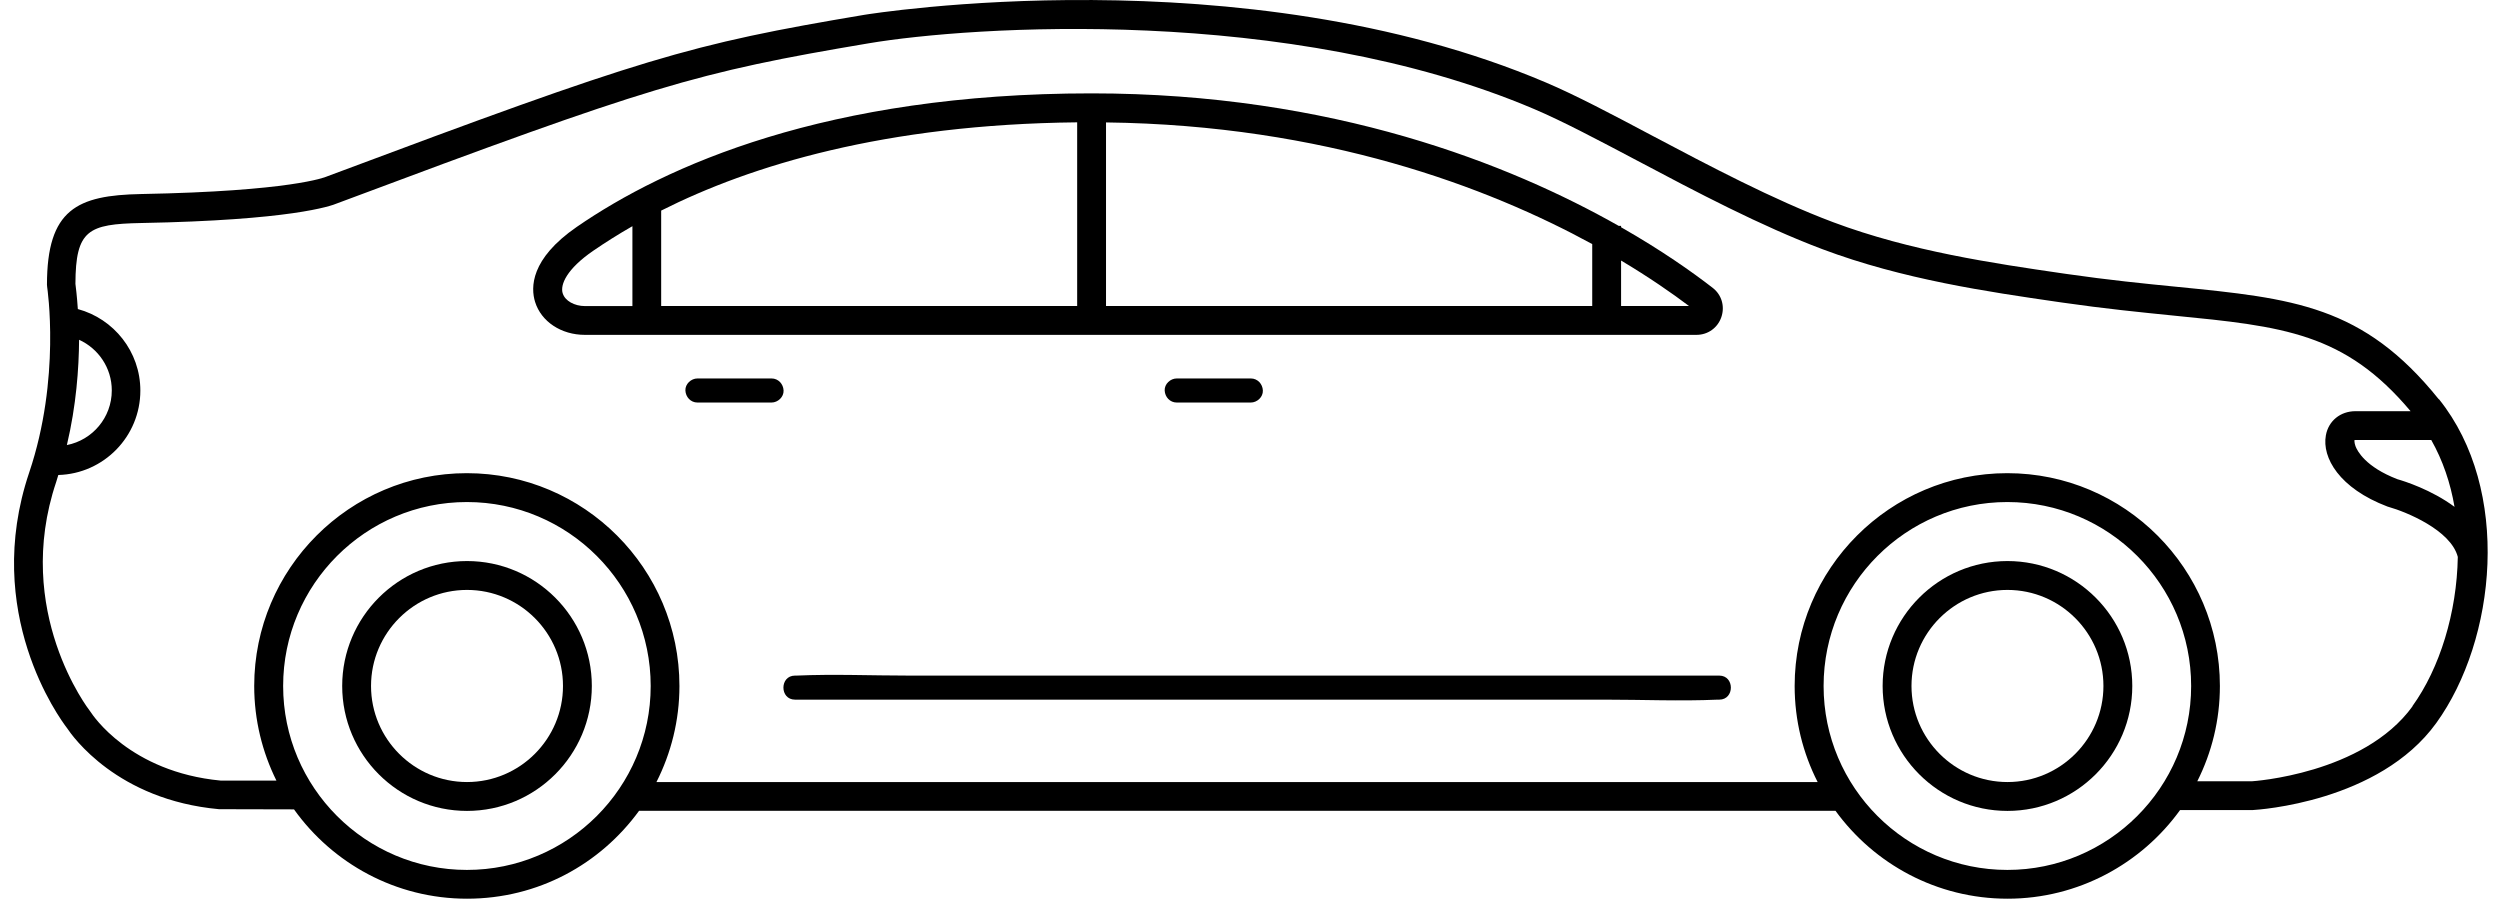 <svg width="164" height="59" viewBox="0 0 164 59" fill="none" xmlns="http://www.w3.org/2000/svg">
<path d="M131.69 36.805C127.173 36.805 123.501 40.48 123.501 45C123.501 49.521 127.173 53.196 131.69 53.196C136.206 53.196 139.878 49.521 139.878 45C139.878 40.48 136.206 36.805 131.69 36.805ZM131.69 51.302C128.22 51.302 125.394 48.473 125.394 45C125.394 41.528 128.22 38.699 131.69 38.699C135.159 38.699 137.985 41.528 137.985 45C137.985 48.473 135.159 51.302 131.69 51.302Z" fill="black"/>
<path d="M30.636 36.805C26.119 36.805 22.448 40.48 22.448 45C22.448 49.521 26.119 53.196 30.636 53.196C35.153 53.196 38.824 49.521 38.824 45C38.824 40.48 35.153 36.805 30.636 36.805ZM30.636 51.302C27.166 51.302 24.34 48.473 24.34 45C24.34 41.528 27.166 38.699 30.636 38.699C34.106 38.699 36.932 41.528 36.932 45C36.932 48.473 34.106 51.302 30.636 51.302Z" fill="black"/>
<path d="M112.783 44.319H59.623C57.181 44.319 54.709 44.211 52.261 44.319C52.223 44.319 52.192 44.319 52.154 44.319C51.138 44.319 51.138 45.897 52.154 45.897H105.314C107.756 45.897 110.229 46.005 112.676 45.897C112.714 45.897 112.746 45.897 112.783 45.897C113.799 45.897 113.799 44.319 112.783 44.319Z" fill="black"/>
<path d="M159.983 26.191C155.03 20.028 150.432 19.574 142.811 18.816C140.698 18.608 138.307 18.368 135.601 17.976L135.254 17.926C130.832 17.282 125.324 16.48 120.246 14.573C116.31 13.095 112.083 10.854 108.355 8.884C105.787 7.52 103.359 6.238 101.409 5.411C81.481 -3.056 56.948 0.934 56.702 0.972C45.164 2.911 42.206 3.801 21.483 11.561L21.419 11.586C21.331 11.624 19.104 12.546 9.251 12.729C5.068 12.811 3.081 13.72 3.081 18.683L3.094 18.828C3.1 18.885 4.002 24.814 1.914 31.002C-1.183 40.189 3.901 47.116 4.4 47.766C4.747 48.29 7.686 52.476 14.367 53.083L19.287 53.095C21.817 56.637 25.962 58.955 30.636 58.955C35.31 58.955 39.379 56.682 41.922 53.19H120.41C122.946 56.682 127.059 58.955 131.696 58.955C136.332 58.955 140.477 56.656 143.013 53.139H147.788C148.123 53.12 156.065 52.628 159.819 47.431C163.761 41.97 164.771 32.132 159.995 26.184L159.983 26.191ZM159.49 28.862C160.247 30.2 160.752 31.69 161.017 33.25C159.509 32.126 157.705 31.558 157.276 31.438C155.157 30.623 154.633 29.569 154.519 29.266C154.431 29.013 154.456 28.881 154.45 28.874C154.456 28.874 154.488 28.862 154.545 28.862H159.484H159.49ZM7.333 25.616C7.333 27.39 6.065 28.868 4.387 29.196C5.005 26.589 5.175 24.164 5.188 22.289C6.45 22.863 7.333 24.132 7.333 25.61V25.616ZM30.63 57.067C23.981 57.067 18.574 51.656 18.574 45.001C18.574 38.345 23.981 32.934 30.63 32.934C37.279 32.934 42.685 38.345 42.685 45.001C42.685 51.656 37.279 57.067 30.63 57.067ZM131.683 57.067C125.034 57.067 119.628 51.656 119.628 45.001C119.628 38.345 125.034 32.934 131.683 32.934C138.332 32.934 143.739 38.345 143.739 45.001C143.739 51.656 138.332 57.067 131.683 57.067ZM158.267 46.327C155.043 50.791 147.744 51.252 147.719 51.252H144.142C145.089 49.37 145.625 47.248 145.625 45.001C145.625 37.304 139.367 31.04 131.677 31.04C123.987 31.04 117.729 37.304 117.729 45.001C117.729 47.267 118.272 49.408 119.237 51.302H43.063C44.022 49.408 44.571 47.267 44.571 45.001C44.571 37.304 38.313 31.04 30.623 31.04C22.933 31.04 16.676 37.304 16.676 45.001C16.676 47.229 17.206 49.338 18.133 51.207H14.48C8.506 50.639 6.059 46.876 5.958 46.724L5.895 46.636C5.844 46.573 0.829 40.101 3.687 31.615C3.737 31.463 3.781 31.311 3.825 31.16C6.809 31.078 9.207 28.628 9.207 25.622C9.207 23.065 7.465 20.912 5.106 20.274C5.049 19.416 4.974 18.828 4.948 18.62C4.961 15.078 5.787 14.699 9.263 14.63C19.041 14.447 21.684 13.531 22.145 13.329C42.685 5.638 45.618 4.754 56.986 2.841C63.66 1.717 84.522 0.303 100.64 7.154C102.513 7.949 104.904 9.218 107.44 10.557C111.219 12.559 115.502 14.825 119.552 16.347C124.82 18.33 130.44 19.144 134.957 19.801L135.304 19.851C138.048 20.249 140.464 20.489 142.597 20.704C149.776 21.411 153.813 21.828 158.134 26.974H154.519C153.529 26.974 152.747 27.611 152.577 28.559C152.312 30.017 153.453 32.031 156.62 33.231L156.702 33.256C157.825 33.572 160.771 34.765 161.232 36.533C161.169 40.183 160.058 43.826 158.248 46.333L158.267 46.327Z" fill="black"/>
<path d="M112.922 20.799C113.162 20.091 112.941 19.334 112.348 18.879C111.004 17.837 108.992 16.416 106.343 14.907V14.819H106.191C99.082 10.791 87.443 6.125 71.609 6.125C54.21 6.125 43.644 10.885 37.84 14.882C34.781 16.991 34.812 18.873 35.102 19.807C35.506 21.102 36.818 21.967 38.37 21.967H111.288C112.039 21.967 112.682 21.506 112.922 20.799ZM70.662 20.072H43.373V13.815C49.246 10.854 58.039 8.158 70.662 8.025V20.072ZM72.555 8.031C86.925 8.208 97.643 12.293 104.45 16.012V20.072H72.555V8.031ZM36.913 19.245C36.736 18.677 37.172 17.648 38.919 16.448C39.682 15.924 40.54 15.381 41.486 14.838V20.079H38.376C37.682 20.079 37.064 19.731 36.919 19.252L36.913 19.245ZM106.343 20.072V17.092C108.204 18.203 109.692 19.239 110.796 20.072H106.343Z" fill="black"/>
<path d="M77.791 24.827H77.192C76.782 24.827 76.384 25.187 76.403 25.616C76.422 26.046 76.75 26.406 77.192 26.406H82.055C82.466 26.406 82.863 26.046 82.844 25.616C82.825 25.187 82.497 24.827 82.055 24.827H77.797H77.791Z" fill="black"/>
<path d="M50.615 24.827H45.751C45.341 24.827 44.943 25.187 44.962 25.616C44.981 26.046 45.309 26.406 45.751 26.406H50.615C51.025 26.406 51.422 26.046 51.403 25.616C51.384 25.187 51.056 24.827 50.615 24.827Z" fill="black"/>
</svg>
